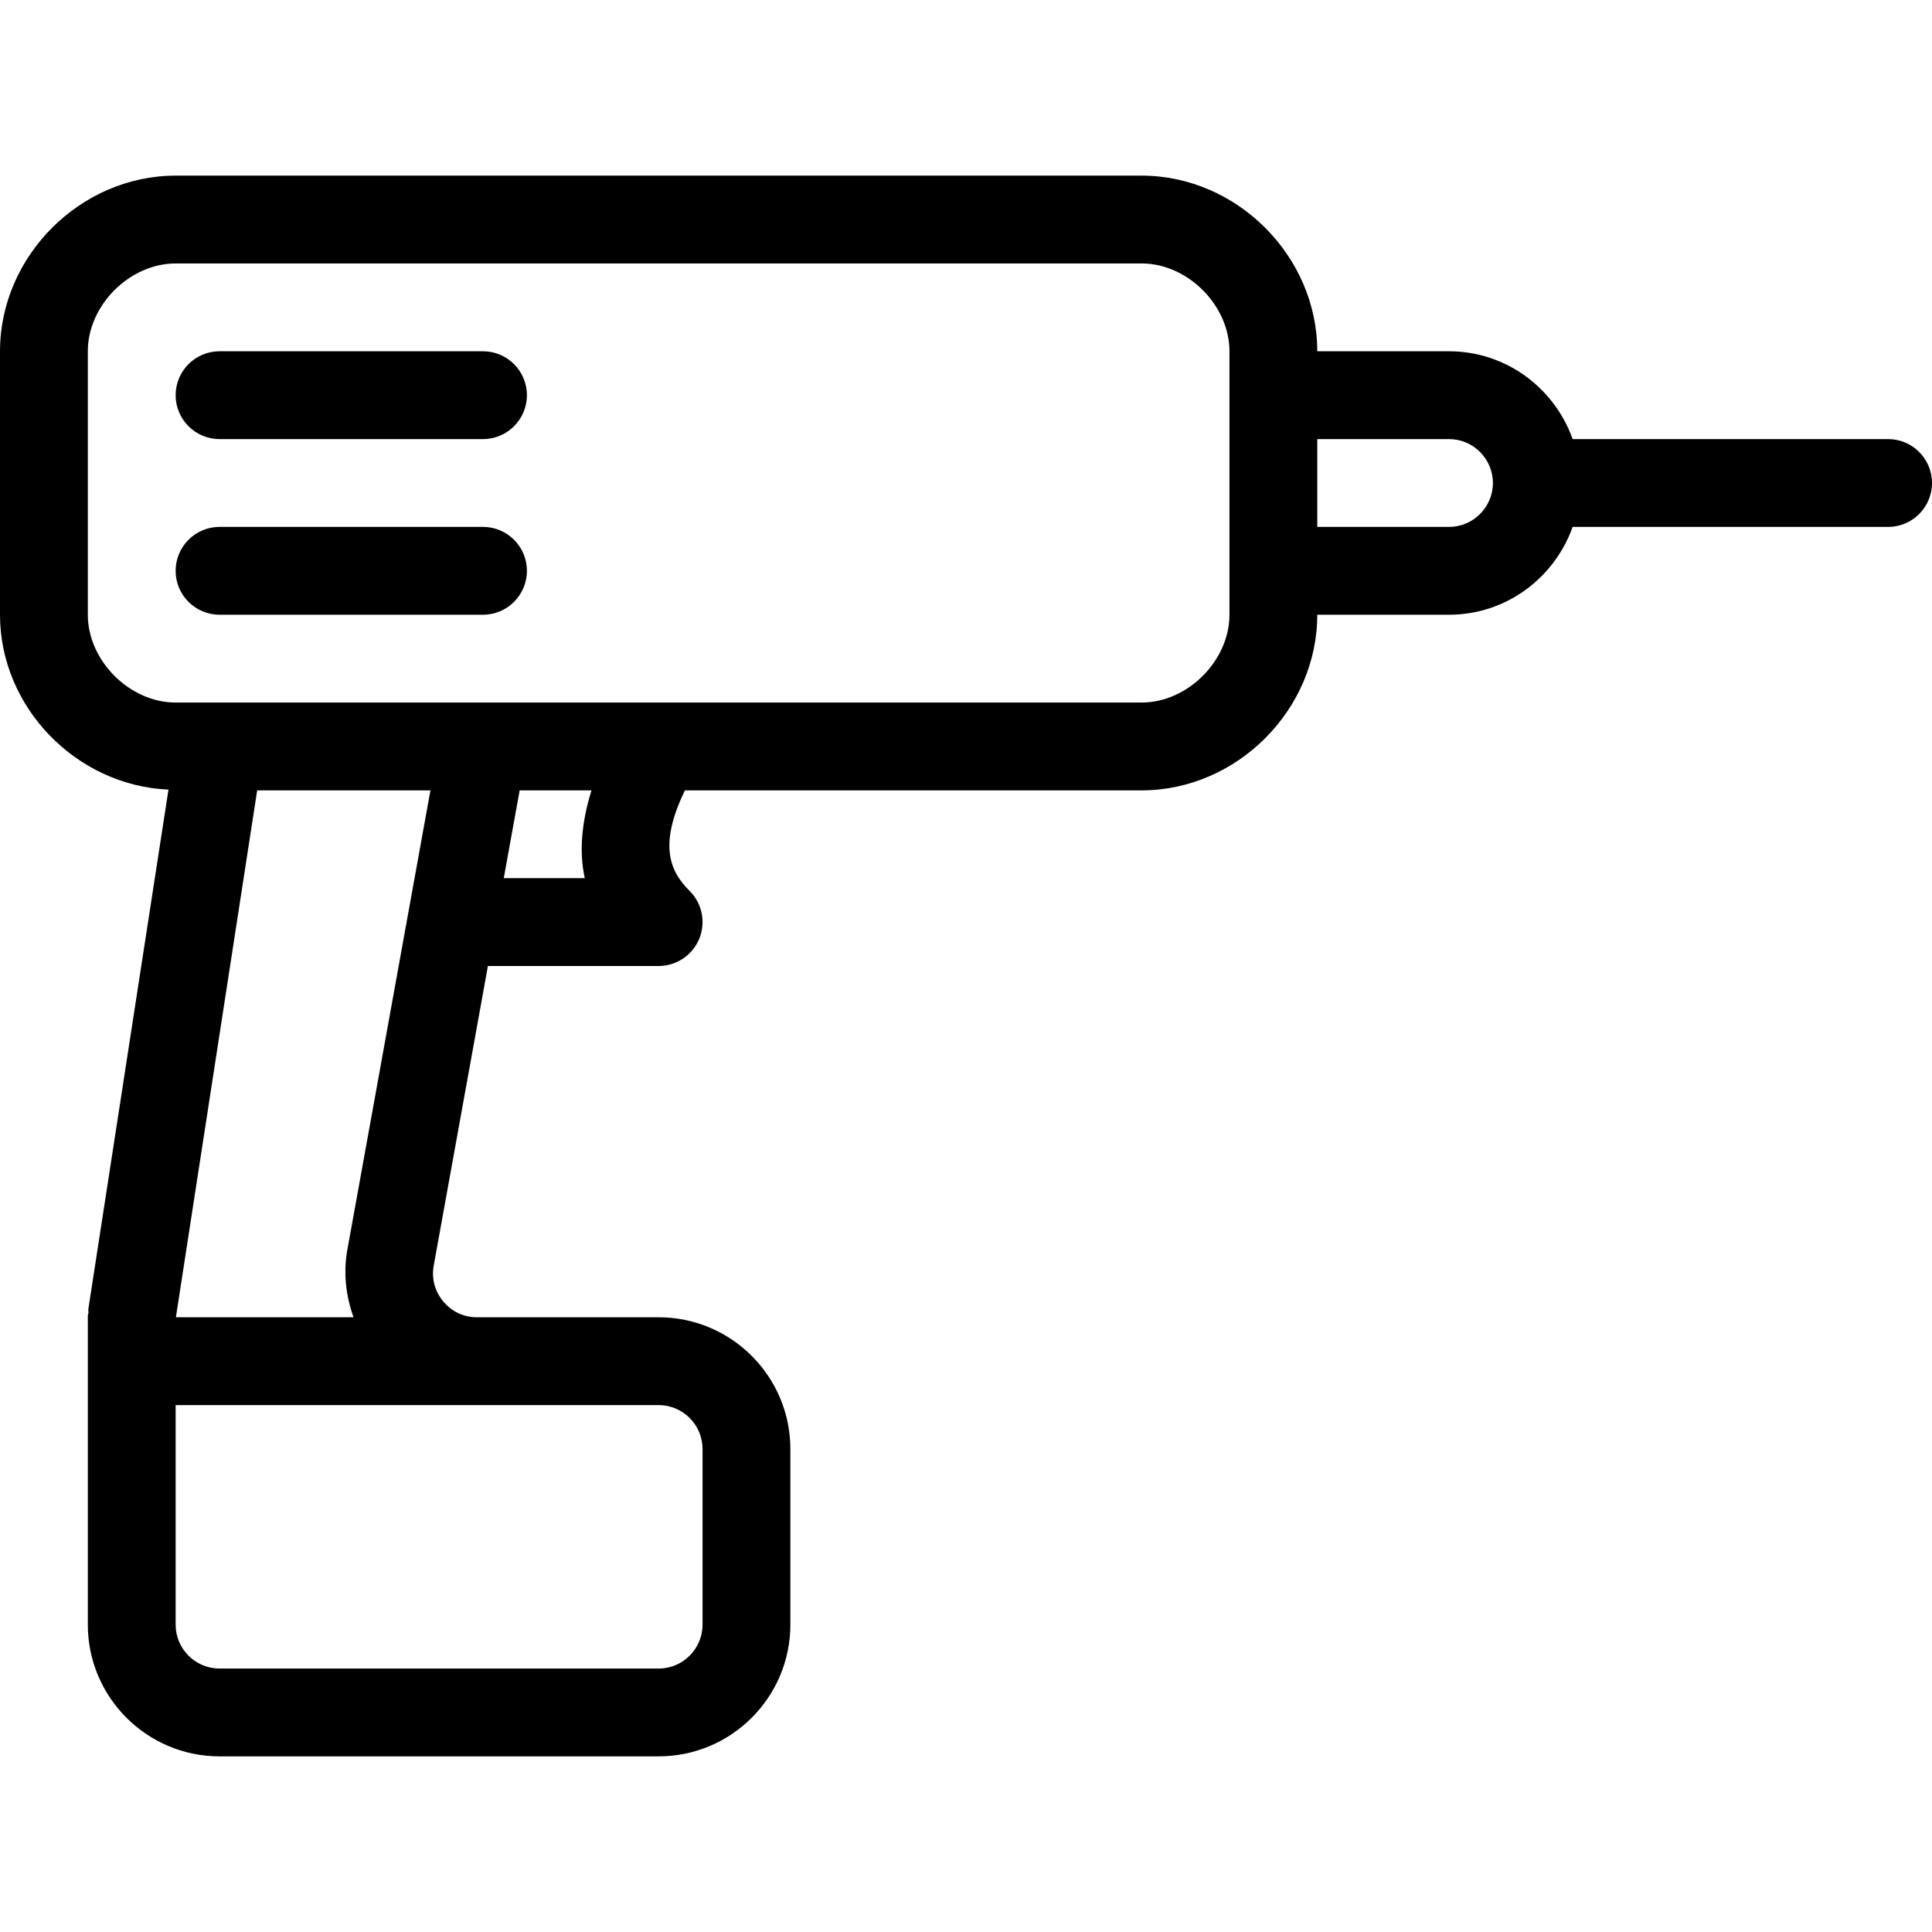 <?xml version="1.0" encoding="UTF-8" standalone="no"?>
<svg width="44px" height="44px" viewBox="0 0 44 44" version="1.1" xmlns="http://www.w3.org/2000/svg" xmlns:xlink="http://www.w3.org/1999/xlink">
    <title>roofer</title>
    <desc>Roofer icon for roofing services</desc>
    <defs></defs>
    <g id="44px-Line" stroke="none" stroke-width="1" fill="none" fill-rule="evenodd">
        <g id="roofer"></g>
        <path d="M43,10 L35.816,10 C35.402,8.838 34.302,8 33,8 L30,8 C30,5.832 28.168,4 26,4 L4,4 C1.832,4 0,5.832 0,8 L0,14 C0,16.113 1.742,17.892 3.837,17.983 L2.012,29.813 C2.008,29.839 2.017,29.864 2.016,29.89 C2.013,29.916 2,29.938 2,29.965 L2,37 C2,38.654 3.346,40 5,40 L15,40 C16.654,40 18,38.654 18,37 L18,33 C18,31.346 16.654,30 15,30 L10.863,30 C10.456,30 10.208,29.775 10.095,29.641 C9.983,29.507 9.806,29.222 9.878,28.822 L11.112,22 L15,22 C15.404,22 15.769,21.756 15.924,21.382 C16.079,21.008 15.993,20.578 15.707,20.292 C15.273,19.859 14.981,19.272 15.599,18 L26,18 C28.168,18 30,16.168 30,14 L33,14 C34.302,14 35.402,13.162 35.816,12 L43,12 C43.552,12 44,11.552 44,11 C44,10.448 43.552,10 43,10 L43,10 Z M16,33 L16,37 C16,37.551 15.551,38 15,38 L5,38 C4.449,38 4,37.551 4,37 L4,32 L10.863,32 L15,32 C15.551,32 16,32.449 16,33 L16,33 Z M4.006,30 L5.857,18 L9.803,18 L7.91,28.466 C7.816,28.989 7.877,29.513 8.051,30 L4.006,30 L4.006,30 Z M13.318,20 L11.473,20 L11.835,18 L13.471,18 C13.249,18.716 13.183,19.388 13.318,20 L13.318,20 Z M28,14 C28,15.047 27.047,16 26,16 L4,16 C2.953,16 2,15.047 2,14 L2,8 C2,6.953 2.953,6 4,6 L26,6 C27.047,6 28,6.953 28,8 L28,14 L28,14 Z M33,12 L30,12 L30,10 L33,10 C33.551,10 34,10.449 34,11 C34,11.551 33.551,12 33,12 L33,12 Z" id="Shape" fill="#000000"></path>
        <path d="M11,12 L5,12 C4.448,12 4,12.448 4,13 C4,13.552 4.448,14 5,14 L11,14 C11.552,14 12,13.552 12,13 C12,12.448 11.552,12 11,12 L11,12 Z" id="Shape" fill="#000000"></path>
        <path d="M11,8 L5,8 C4.448,8 4,8.448 4,9 C4,9.552 4.448,10 5,10 L11,10 C11.552,10 12,9.552 12,9 C12,8.448 11.552,8 11,8 L11,8 Z" id="Shape" fill="#000000"></path>
    </g>
</svg>